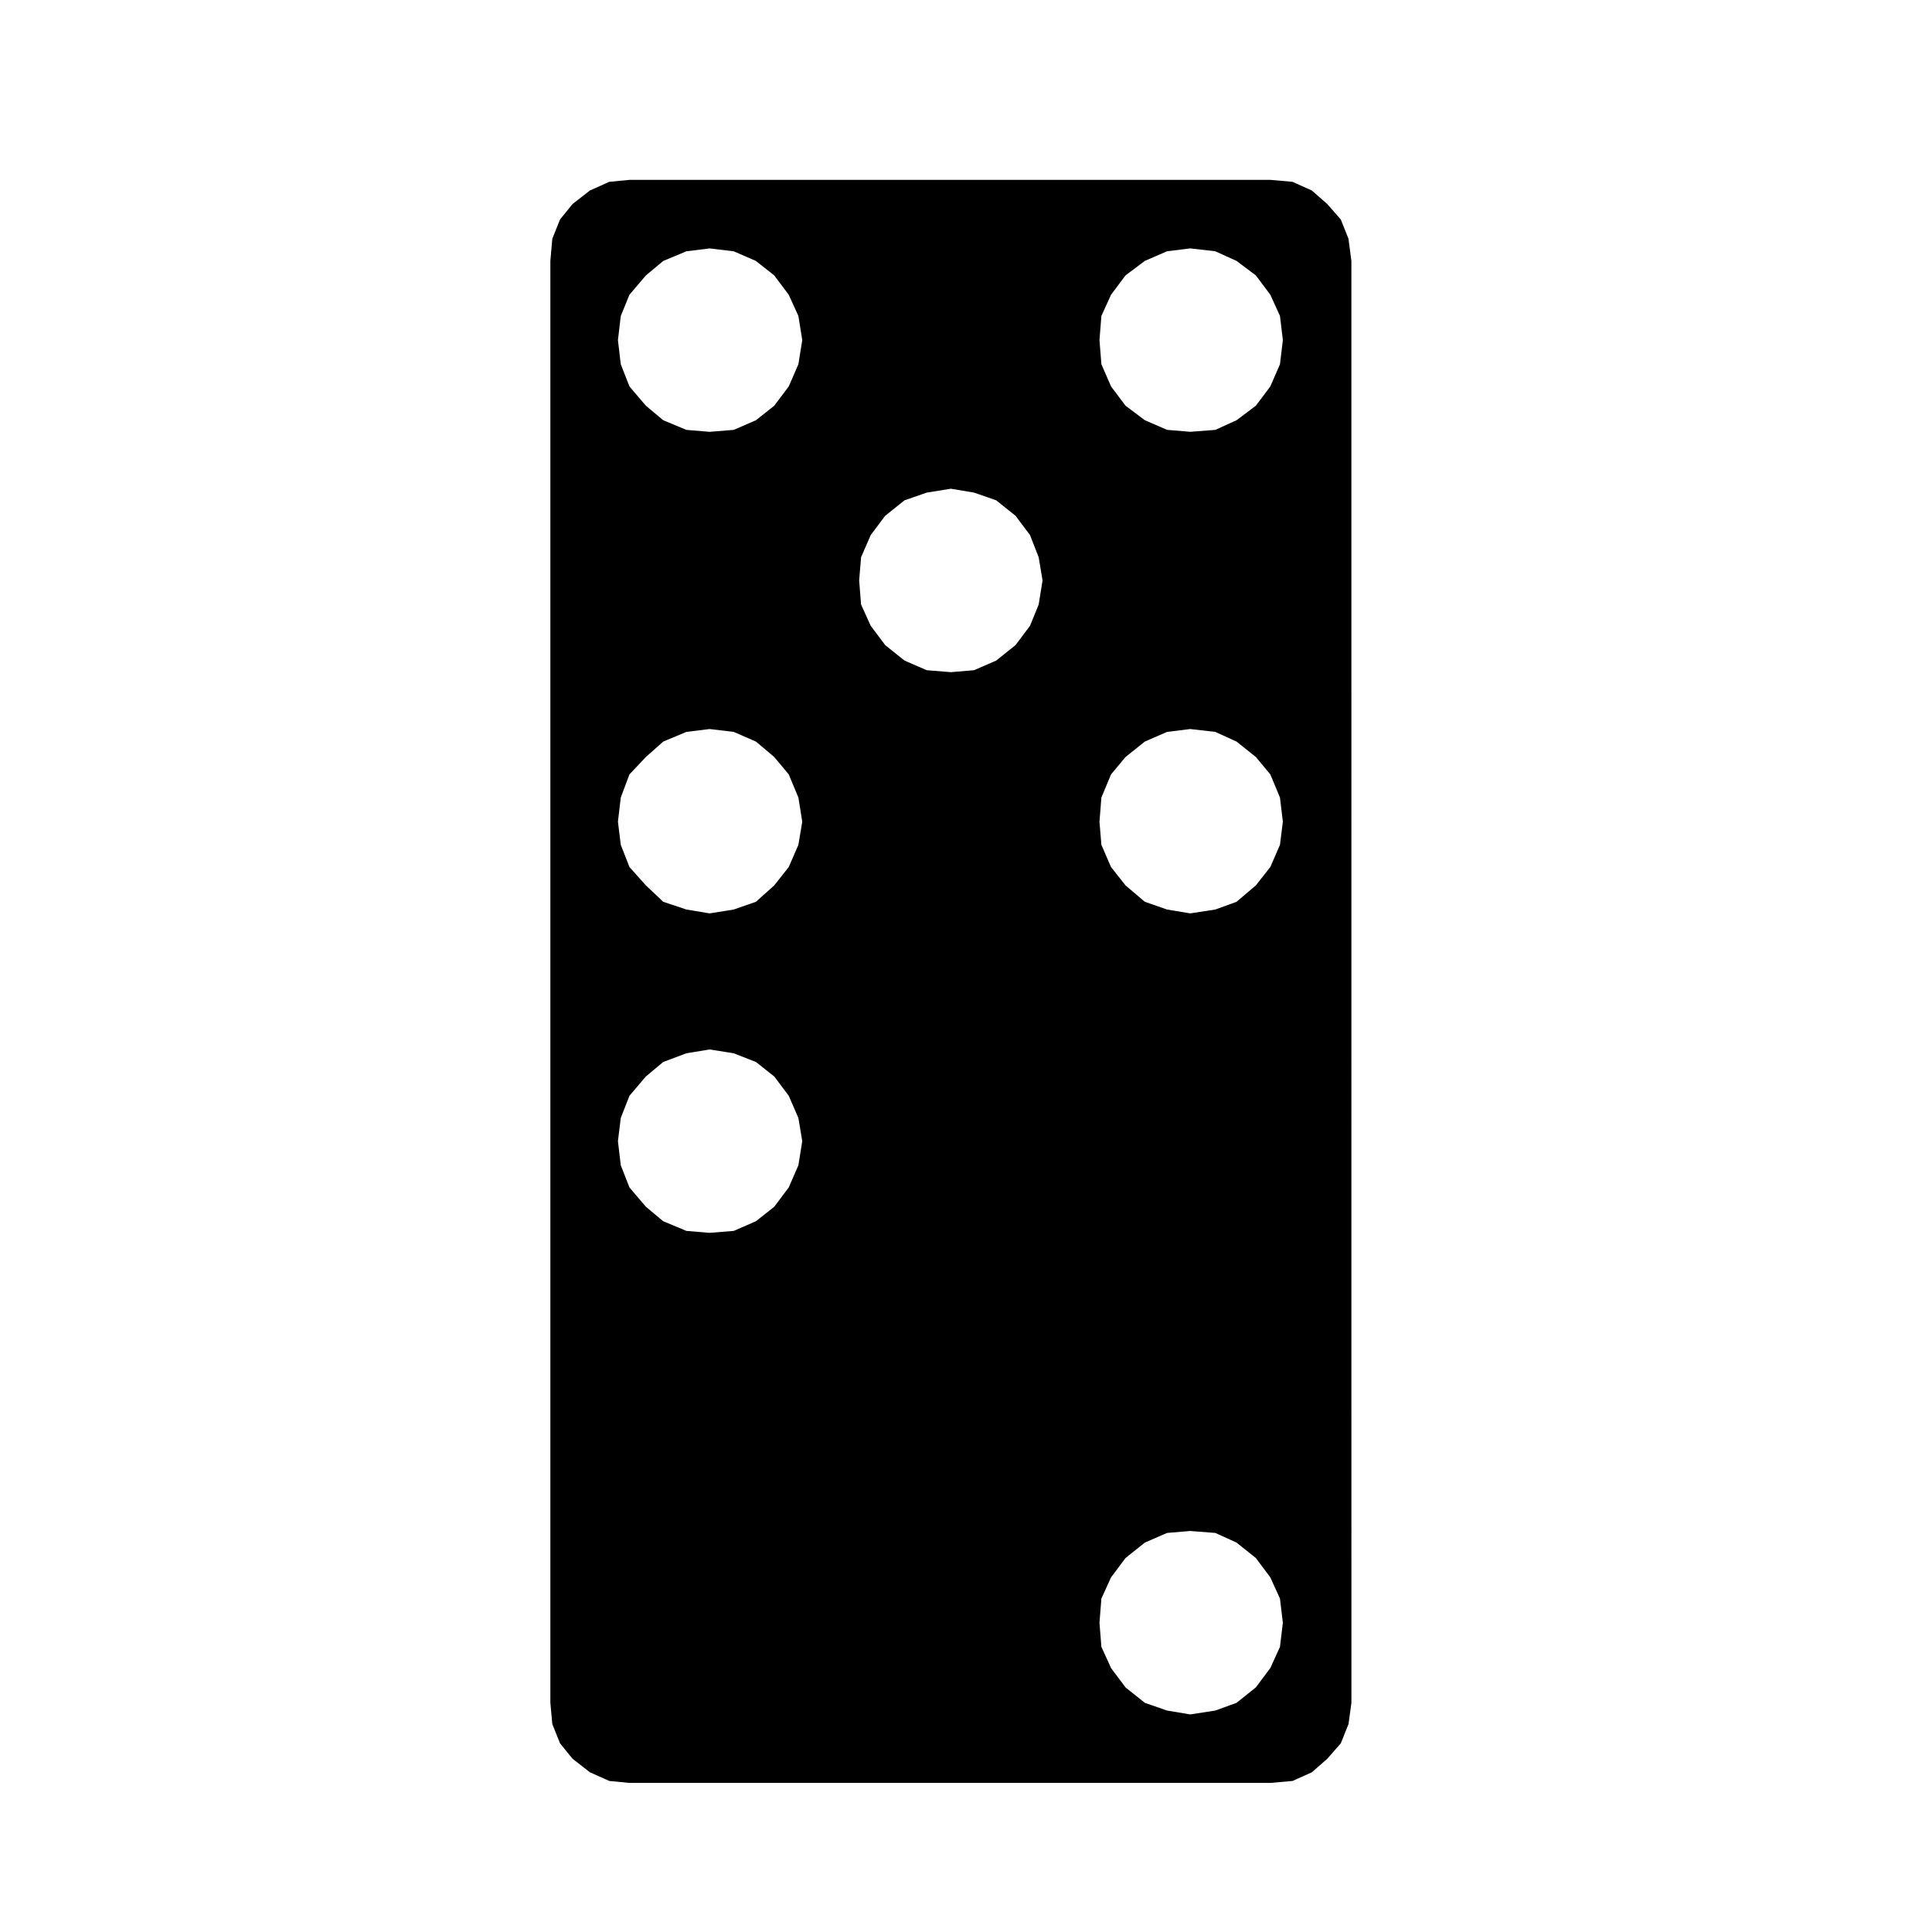 <?xml version="1.0" encoding="UTF-8"?>
<!-- Uploaded to: ICON Repo, www.iconrepo.com, Generator: ICON Repo Mixer Tools -->
<svg fill="#000000" width="800px" height="800px" version="1.1" viewBox="144 144 512 512" xmlns="http://www.w3.org/2000/svg">
 <path d="m499.32 202.16-3.586-4.094-4.09-3.582-5.113-2.297-5.891-0.52h-169.82l-5.367 0.52-5.125 2.297-4.594 3.582-3.32 4.09-2.047 5.113-0.516 5.883v382.11l0.516 5.629 2.047 5.113 3.32 4.09 4.602 3.582 5.125 2.297 5.367 0.52h169.82l5.891-0.52 5.113-2.297 4.09-3.582 3.582-4.09 2.047-5.113 0.766-5.629-0.008-382.11-0.766-5.883zm-143.74 250.65-2.555 5.879-3.844 5.113-4.852 3.84-5.879 2.559-6.398 0.516-6.152-0.516-6.133-2.559-4.602-3.84-4.352-5.113-2.301-5.879-0.754-6.398 0.754-6.141 2.301-5.879 4.352-5.117 4.602-3.84 6.133-2.301 6.152-1.02 6.398 1.02 5.879 2.301 4.852 3.84 3.844 5.117 2.555 5.879 1.027 6.141zm0-84.918-2.555 5.883-3.844 4.863-4.852 4.348-5.879 2.047-6.398 1.023-6.152-1.023-6.133-2.047-4.602-4.348-4.352-4.863-2.301-5.883-0.754-6.137 0.754-6.398 2.301-6.137 4.352-4.606 4.602-4.09 6.133-2.562 6.152-0.762 6.398 0.762 5.879 2.562 4.852 4.09 3.844 4.606 2.555 6.137 1.027 6.398zm0-127.36-2.555 5.879-3.844 5.113-4.852 3.844-5.879 2.555-6.398 0.516-6.152-0.516-6.133-2.555-4.602-3.844-4.352-5.113-2.301-5.879-0.754-6.398 0.754-6.394 2.301-5.629 4.352-5.117 4.602-3.84 6.133-2.555 6.152-0.766 6.398 0.766 5.879 2.555 4.852 3.84 3.844 5.117 2.555 5.629 1.027 6.394zm63.68 63.68-2.297 5.629-3.844 5.125-5.113 4.09-5.879 2.555-6.137 0.52-6.394-0.52-5.891-2.555-5.117-4.09-3.84-5.125-2.555-5.629-0.508-6.394 0.508-6.137 2.555-5.883 3.84-5.117 5.117-4.09 5.891-2.047 6.394-1.027 6.137 1.027 5.879 2.047 5.113 4.09 3.844 5.117 2.297 5.883 1.027 6.137zm63.945 276.22-2.559 5.621-3.836 5.125-5.113 4.09-5.629 2.047-6.644 1.023-6.141-1.023-5.891-2.047-5.117-4.09-3.836-5.125-2.559-5.621-0.508-6.398 0.508-6.398 2.559-5.617 3.836-5.125 5.117-4.09 5.891-2.559 6.141-0.516 6.644 0.516 5.629 2.559 5.113 4.09 3.836 5.125 2.559 5.617 0.766 6.398zm0-212.54-2.559 5.883-3.836 4.863-5.113 4.348-5.629 2.047-6.644 1.023-6.141-1.023-5.891-2.047-5.117-4.348-3.836-4.863-2.559-5.883-0.508-6.137 0.508-6.398 2.559-6.137 3.836-4.606 5.117-4.09 5.891-2.562 6.141-0.762 6.644 0.762 5.629 2.562 5.113 4.09 3.836 4.606 2.559 6.137 0.766 6.398zm0-127.36-2.559 5.879-3.836 5.113-5.113 3.844-5.629 2.555-6.644 0.508-6.141-0.516-5.891-2.555-5.117-3.844-3.836-5.113-2.559-5.879-0.508-6.398 0.508-6.394 2.559-5.629 3.836-5.117 5.117-3.84 5.891-2.555 6.141-0.766 6.644 0.766 5.629 2.555 5.113 3.84 3.836 5.117 2.559 5.629 0.766 6.394z"/>
</svg>